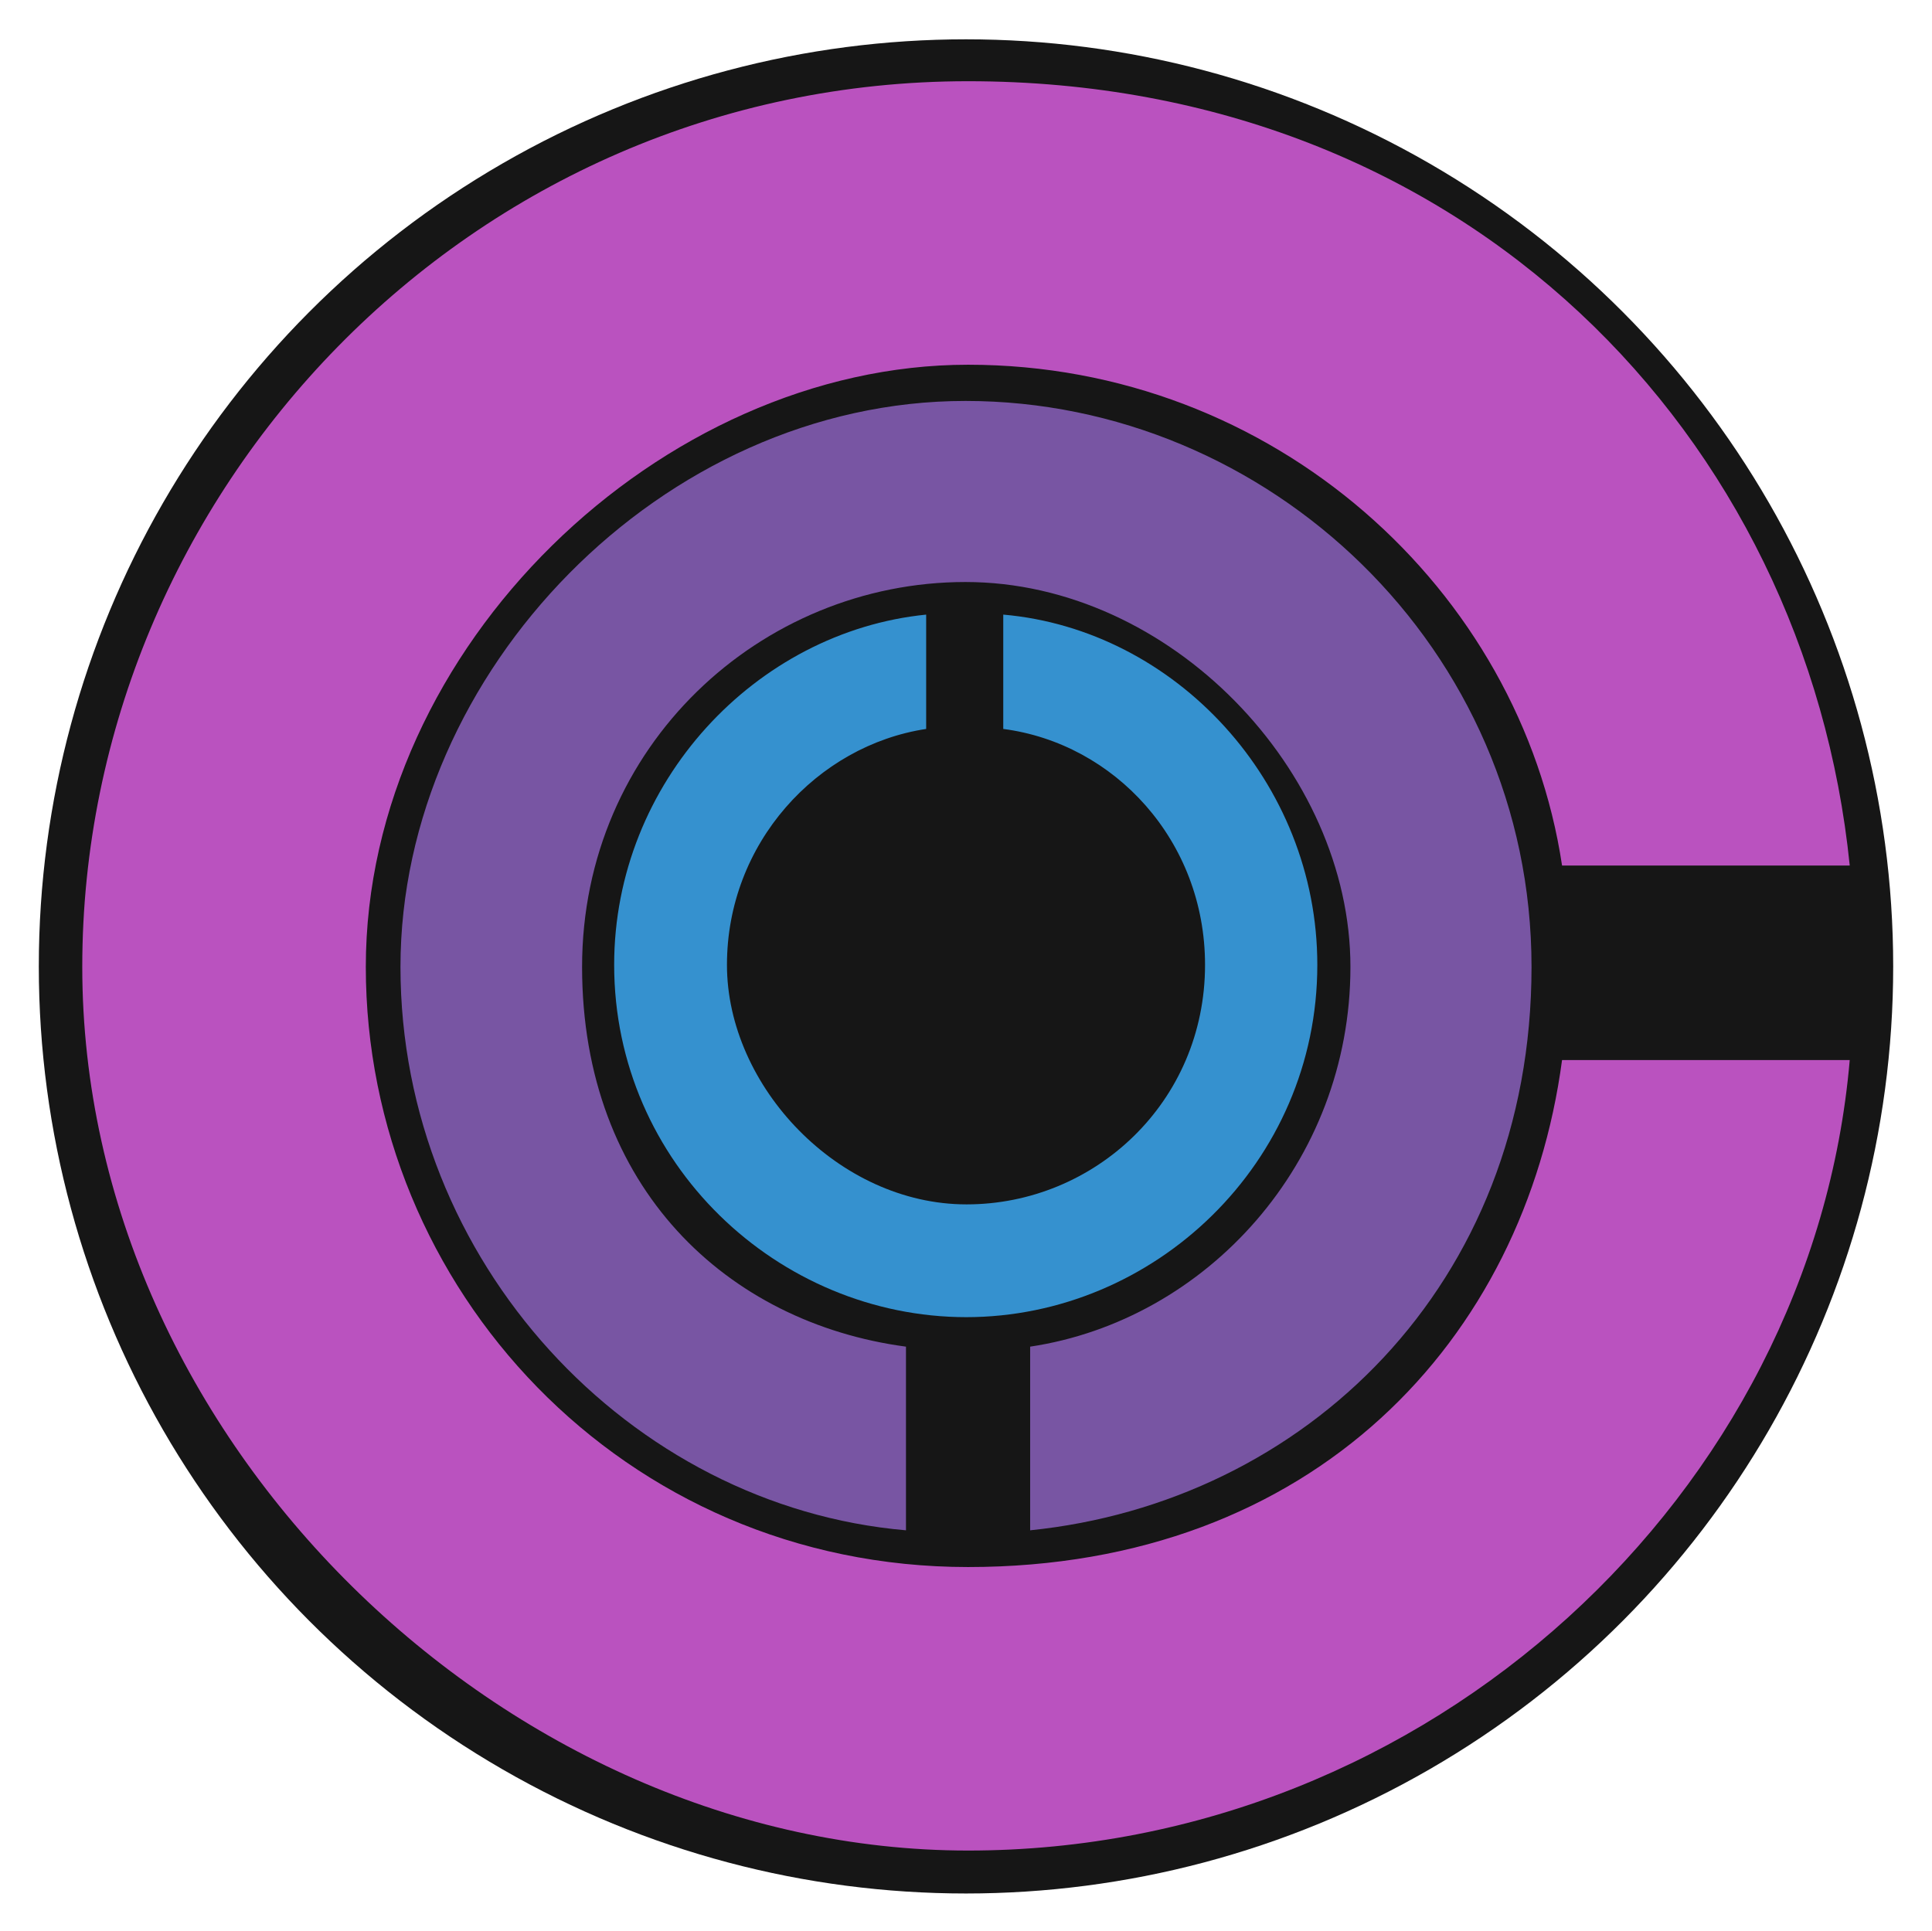 <?xml version="1.0" encoding="UTF-8"?>
<svg id="Layer_2" xmlns="http://www.w3.org/2000/svg" version="1.1" viewBox="0 0 373.4 373.3">
  <!-- Generator: Adobe Illustrator 29.1.0, SVG Export Plug-In . SVG Version: 2.1.0 Build 142)  -->
  <defs>
    <style>
      .st0 {
        fill: #7855a3;
      }

      .st1 {
        fill: #ba52bf;
      }

      .st2 {
        fill: #3591cf;
      }

      .st3 {
        fill: #161616;
      }
    </style>
  </defs>
  <circle class="st3" cx="186.7" cy="186.8" r="179.2"/>
  <path class="st1" d="M15.9,186.9C15.9,95.3,90.7,15.7,187.1,15.7s162,68.8,170.4,151.6h-55.6c-8-53.2-55.6-96.8-114.8-96.8s-116.4,54.4-116.4,116.4,49.6,116,116.4,116,107.6-44,114.8-98h55.6c-7.2,83.6-81.2,152.8-170.4,152.8S15.9,278.5,15.9,186.9Z"/>
  <path class="st0" d="M186.6,77.5c58.5,0,109.4,47.8,109.4,109.4s-44,103.5-96.9,108.9v-35.5c34-5.1,61.9-35.5,61.9-73.4s-34.8-74.4-74.4-74.4-74.1,31.7-74.1,74.4,28.1,68.8,62.6,73.4v35.5c-53.4-4.6-97.7-51.9-97.7-108.9s50.6-109.4,109.2-109.4Z"/>
  <path class="st2" d="M186.8,254.6c-36.4,0-68.1-29.7-68.1-68.1,0-35.3,27.4-64.4,60.3-67.7v22.1c-21.1,3.2-38.5,22.1-38.5,45.6s21.6,46.3,46.3,46.3,46.1-19.7,46.1-46.3c0-24-17.5-42.8-39-45.6v-22.1c33.2,2.9,60.7,32.3,60.7,67.7,0,38.3-31.5,68.1-67.9,68.1Z"/>
</svg>